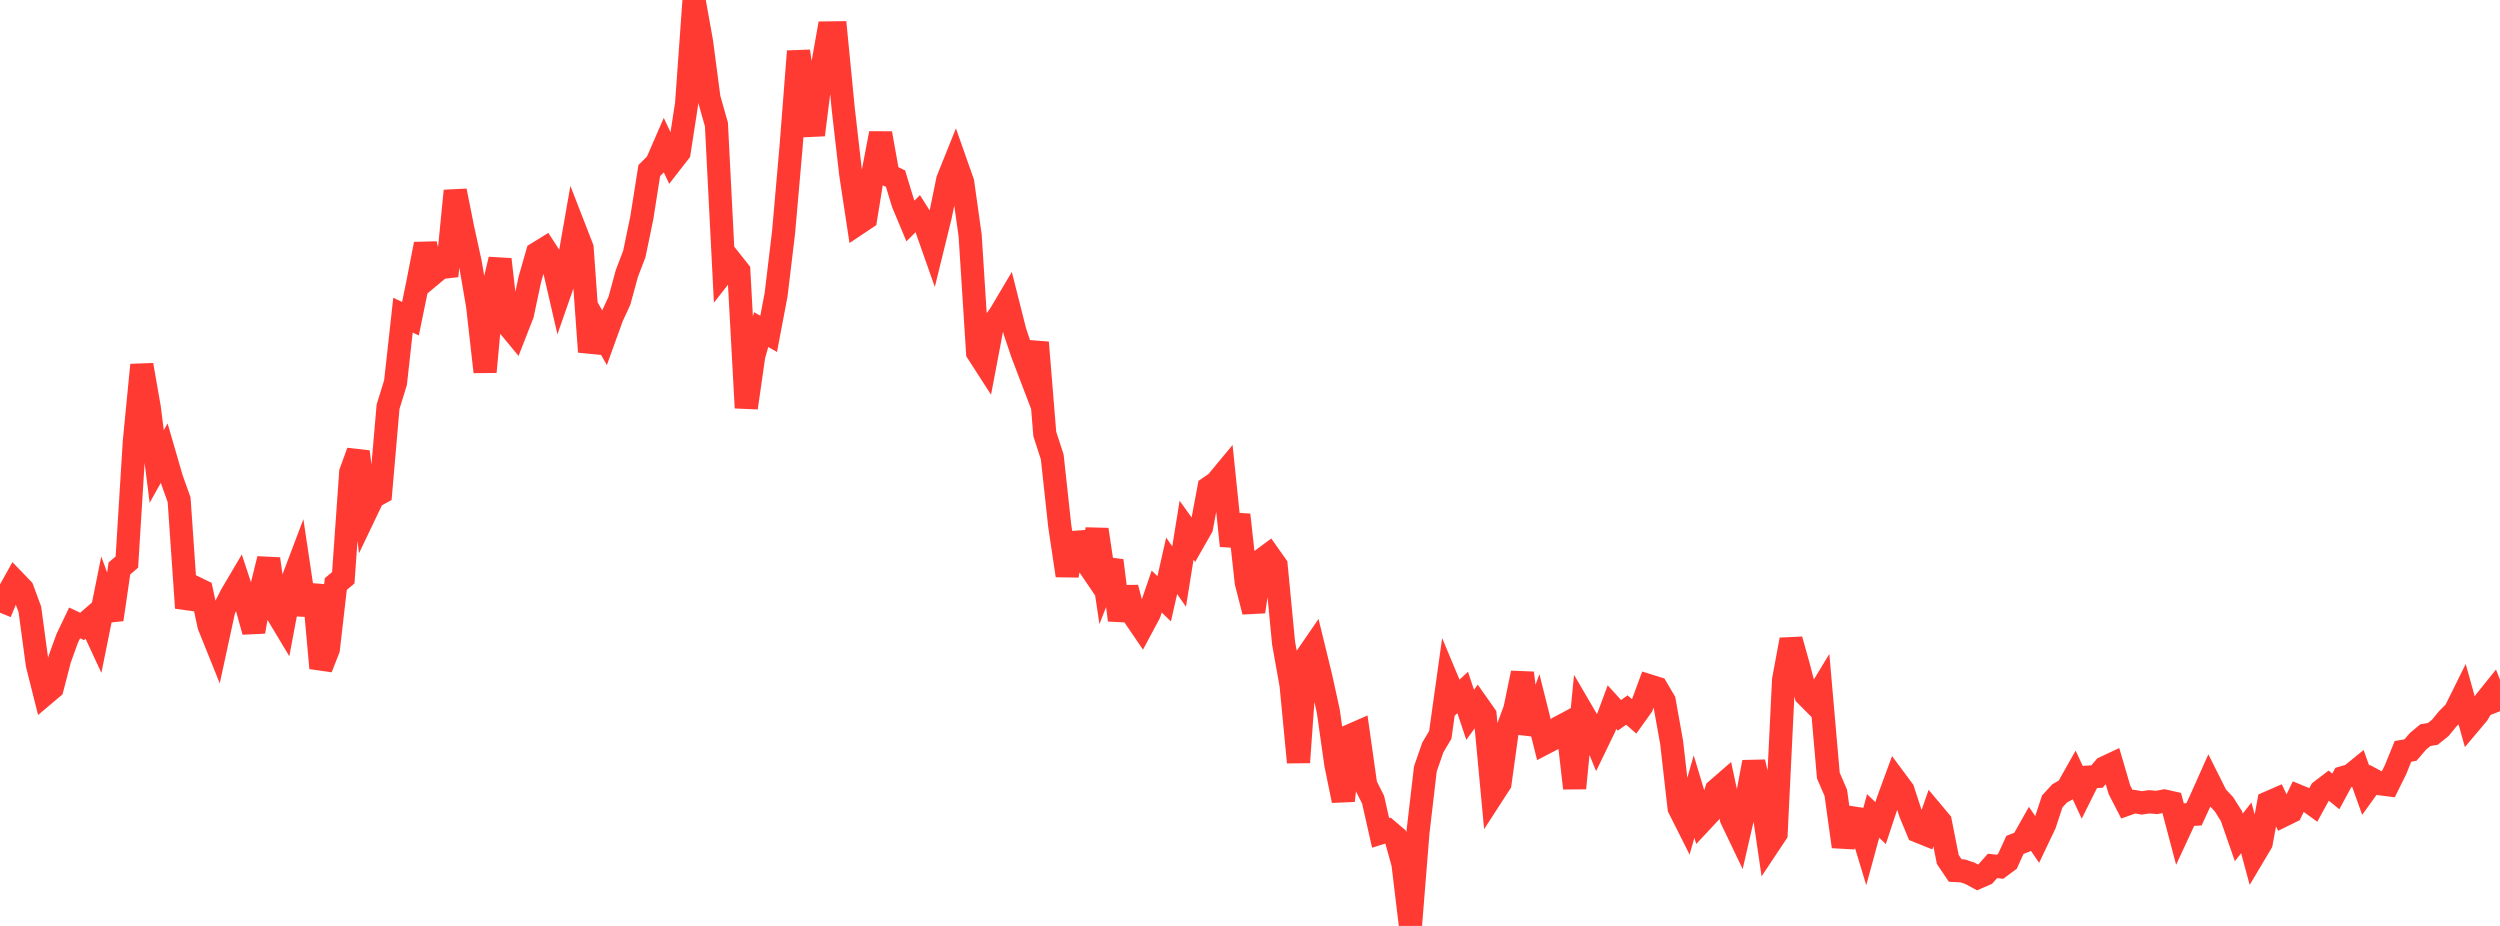 <?xml version="1.0" standalone="no"?>
<!DOCTYPE svg PUBLIC "-//W3C//DTD SVG 1.1//EN" "http://www.w3.org/Graphics/SVG/1.1/DTD/svg11.dtd">

<svg width="135" height="50" viewBox="0 0 135 50" preserveAspectRatio="none" 
  xmlns="http://www.w3.org/2000/svg"
  xmlns:xlink="http://www.w3.org/1999/xlink">


<polyline points="0.0, 33.084 0.403, 32.116 0.806, 31.395 1.209, 31.814 1.612, 32.901 2.015, 35.882 2.418, 37.487 2.821, 37.147 3.224, 35.594 3.627, 34.477 4.03, 33.637 4.433, 33.828 4.836, 33.477 5.239, 34.344 5.642, 32.349 6.045, 33.453 6.448, 30.697 6.851, 30.353 7.254, 23.843 7.657, 19.707 8.06, 22.009 8.463, 25.191 8.866, 24.472 9.269, 25.86 9.672, 26.985 10.075, 32.827 10.478, 31.706 10.881, 31.903 11.284, 33.78 11.687, 34.781 12.09, 32.92 12.493, 32.128 12.896, 31.444 13.299, 32.663 13.701, 34.109 14.104, 31.81 14.507, 30.182 14.91, 33.034 15.313, 33.706 15.716, 31.563 16.119, 30.498 16.522, 33.192 16.925, 31.6 17.328, 36.076 17.731, 35.05 18.134, 31.538 18.537, 31.198 18.94, 25.497 19.343, 24.393 19.746, 27.675 20.149, 26.832 20.552, 26.613 20.955, 21.965 21.358, 20.659 21.761, 17.02 22.164, 17.211 22.567, 15.251 22.97, 13.18 23.373, 14.789 23.776, 14.452 24.179, 14.404 24.582, 10.305 24.985, 12.322 25.388, 14.166 25.791, 16.509 26.194, 20.082 26.597, 15.716 27.0, 14.007 27.403, 17.518 27.806, 18.004 28.209, 16.972 28.612, 15.084 29.015, 13.678 29.418, 13.43 29.821, 14.055 30.224, 15.804 30.627, 14.649 31.03, 12.351 31.433, 13.388 31.836, 19 32.239, 17.527 32.642, 18.231 33.045, 17.114 33.448, 16.242 33.851, 14.766 34.254, 13.712 34.657, 11.767 35.06, 9.212 35.463, 8.808 35.866, 7.882 36.269, 8.739 36.672, 8.221 37.075, 5.617 37.478, 0.0 37.881, 2.244 38.284, 5.302 38.687, 6.723 39.09, 14.644 39.493, 14.129 39.896, 14.636 40.299, 22.023 40.701, 19.218 41.104, 17.798 41.507, 18.029 41.91, 15.906 42.313, 12.542 42.716, 7.946 43.119, 2.769 43.522, 5.449 43.925, 7.284 44.328, 4.049 44.731, 1.778 45.134, 1.773 45.537, 5.896 45.94, 9.406 46.343, 12.058 46.746, 11.789 47.149, 9.305 47.552, 7.2 47.955, 9.451 48.358, 9.647 48.761, 10.969 49.164, 11.933 49.567, 11.53 49.97, 12.167 50.373, 13.311 50.776, 11.669 51.179, 9.707 51.582, 8.704 51.985, 9.849 52.388, 12.718 52.791, 19.035 53.194, 19.661 53.597, 17.541 54.0, 16.986 54.403, 16.306 54.806, 17.903 55.209, 19.099 55.612, 20.154 56.015, 18.495 56.418, 23.435 56.821, 24.676 57.224, 28.383 57.627, 31.081 58.03, 28.816 58.433, 30.007 58.836, 30.6 59.239, 28.596 59.642, 31.297 60.045, 30.271 60.448, 33.487 60.851, 31.736 61.254, 33.286 61.657, 33.877 62.06, 33.124 62.463, 31.945 62.866, 32.335 63.269, 30.553 63.672, 31.134 64.075, 28.632 64.478, 29.191 64.881, 28.485 65.284, 26.337 65.687, 26.058 66.09, 25.572 66.493, 29.472 66.896, 27.802 67.299, 31.459 67.701, 33.032 68.104, 30.259 68.507, 29.961 68.91, 30.533 69.313, 34.723 69.716, 36.976 70.119, 41.167 70.522, 35.514 70.925, 34.928 71.328, 36.58 71.731, 38.419 72.134, 41.269 72.537, 43.235 72.94, 39.714 73.343, 39.537 73.746, 42.384 74.149, 43.188 74.552, 44.977 74.955, 44.85 75.358, 45.194 75.761, 46.644 76.164, 50.0 76.567, 44.969 76.97, 41.521 77.373, 40.361 77.776, 39.682 78.179, 36.802 78.582, 37.768 78.985, 37.393 79.388, 38.602 79.791, 38.046 80.194, 38.618 80.597, 42.923 81.0, 42.3 81.403, 39.385 81.806, 38.292 82.209, 36.34 82.612, 39.612 83.015, 38.519 83.418, 40.127 83.821, 39.917 84.224, 39.264 84.627, 39.049 85.03, 42.563 85.433, 38.425 85.836, 39.115 86.239, 40.106 86.642, 39.274 87.045, 38.186 87.448, 38.627 87.851, 38.342 88.254, 38.692 88.657, 38.129 89.06, 37.036 89.463, 37.162 89.866, 37.848 90.269, 40.099 90.672, 43.632 91.075, 44.434 91.478, 43.014 91.881, 44.354 92.284, 43.922 92.687, 42.665 93.09, 42.315 93.493, 44.206 93.896, 45.048 94.299, 43.298 94.701, 41.154 95.104, 42.873 95.507, 45.62 95.91, 45.014 96.313, 36.713 96.716, 34.541 97.119, 35.983 97.522, 37.531 97.925, 37.936 98.328, 37.271 98.731, 41.881 99.134, 42.815 99.537, 45.717 99.94, 44.15 100.343, 44.212 100.746, 45.541 101.149, 44.061 101.552, 44.446 101.955, 43.23 102.358, 42.13 102.761, 42.672 103.164, 43.911 103.567, 44.881 103.97, 45.044 104.373, 43.893 104.776, 44.373 105.179, 46.408 105.582, 47.007 105.985, 47.028 106.388, 47.164 106.791, 47.384 107.194, 47.21 107.597, 46.759 108.0, 46.807 108.403, 46.508 108.806, 45.624 109.209, 45.466 109.612, 44.752 110.015, 45.343 110.418, 44.498 110.821, 43.278 111.224, 42.841 111.627, 42.615 112.03, 41.9 112.433, 42.768 112.836, 41.959 113.239, 41.932 113.642, 41.459 114.045, 41.27 114.448, 42.645 114.851, 43.428 115.254, 43.286 115.657, 43.356 116.06, 43.296 116.463, 43.332 116.866, 43.253 117.269, 43.343 117.672, 44.866 118.075, 43.997 118.478, 43.973 118.881, 43.097 119.284, 42.193 119.687, 42.997 120.09, 43.424 120.493, 44.062 120.896, 45.219 121.299, 44.704 121.701, 46.195 122.104, 45.518 122.507, 43.341 122.91, 43.165 123.313, 44.023 123.716, 43.825 124.119, 42.994 124.522, 43.16 124.925, 43.452 125.328, 42.715 125.731, 42.407 126.134, 42.737 126.537, 41.989 126.94, 41.871 127.343, 41.543 127.746, 42.671 128.149, 42.111 128.552, 42.326 128.955, 42.378 129.358, 41.565 129.761, 40.572 130.164, 40.504 130.567, 40.035 130.97, 39.698 131.373, 39.629 131.776, 39.305 132.179, 38.814 132.582, 38.407 132.985, 37.593 133.388, 39.036 133.791, 38.558 134.194, 37.887 134.597, 37.385 135.0, 38.407" fill="none" stroke="#ff3a33" stroke-width="1.25"/>

</svg>